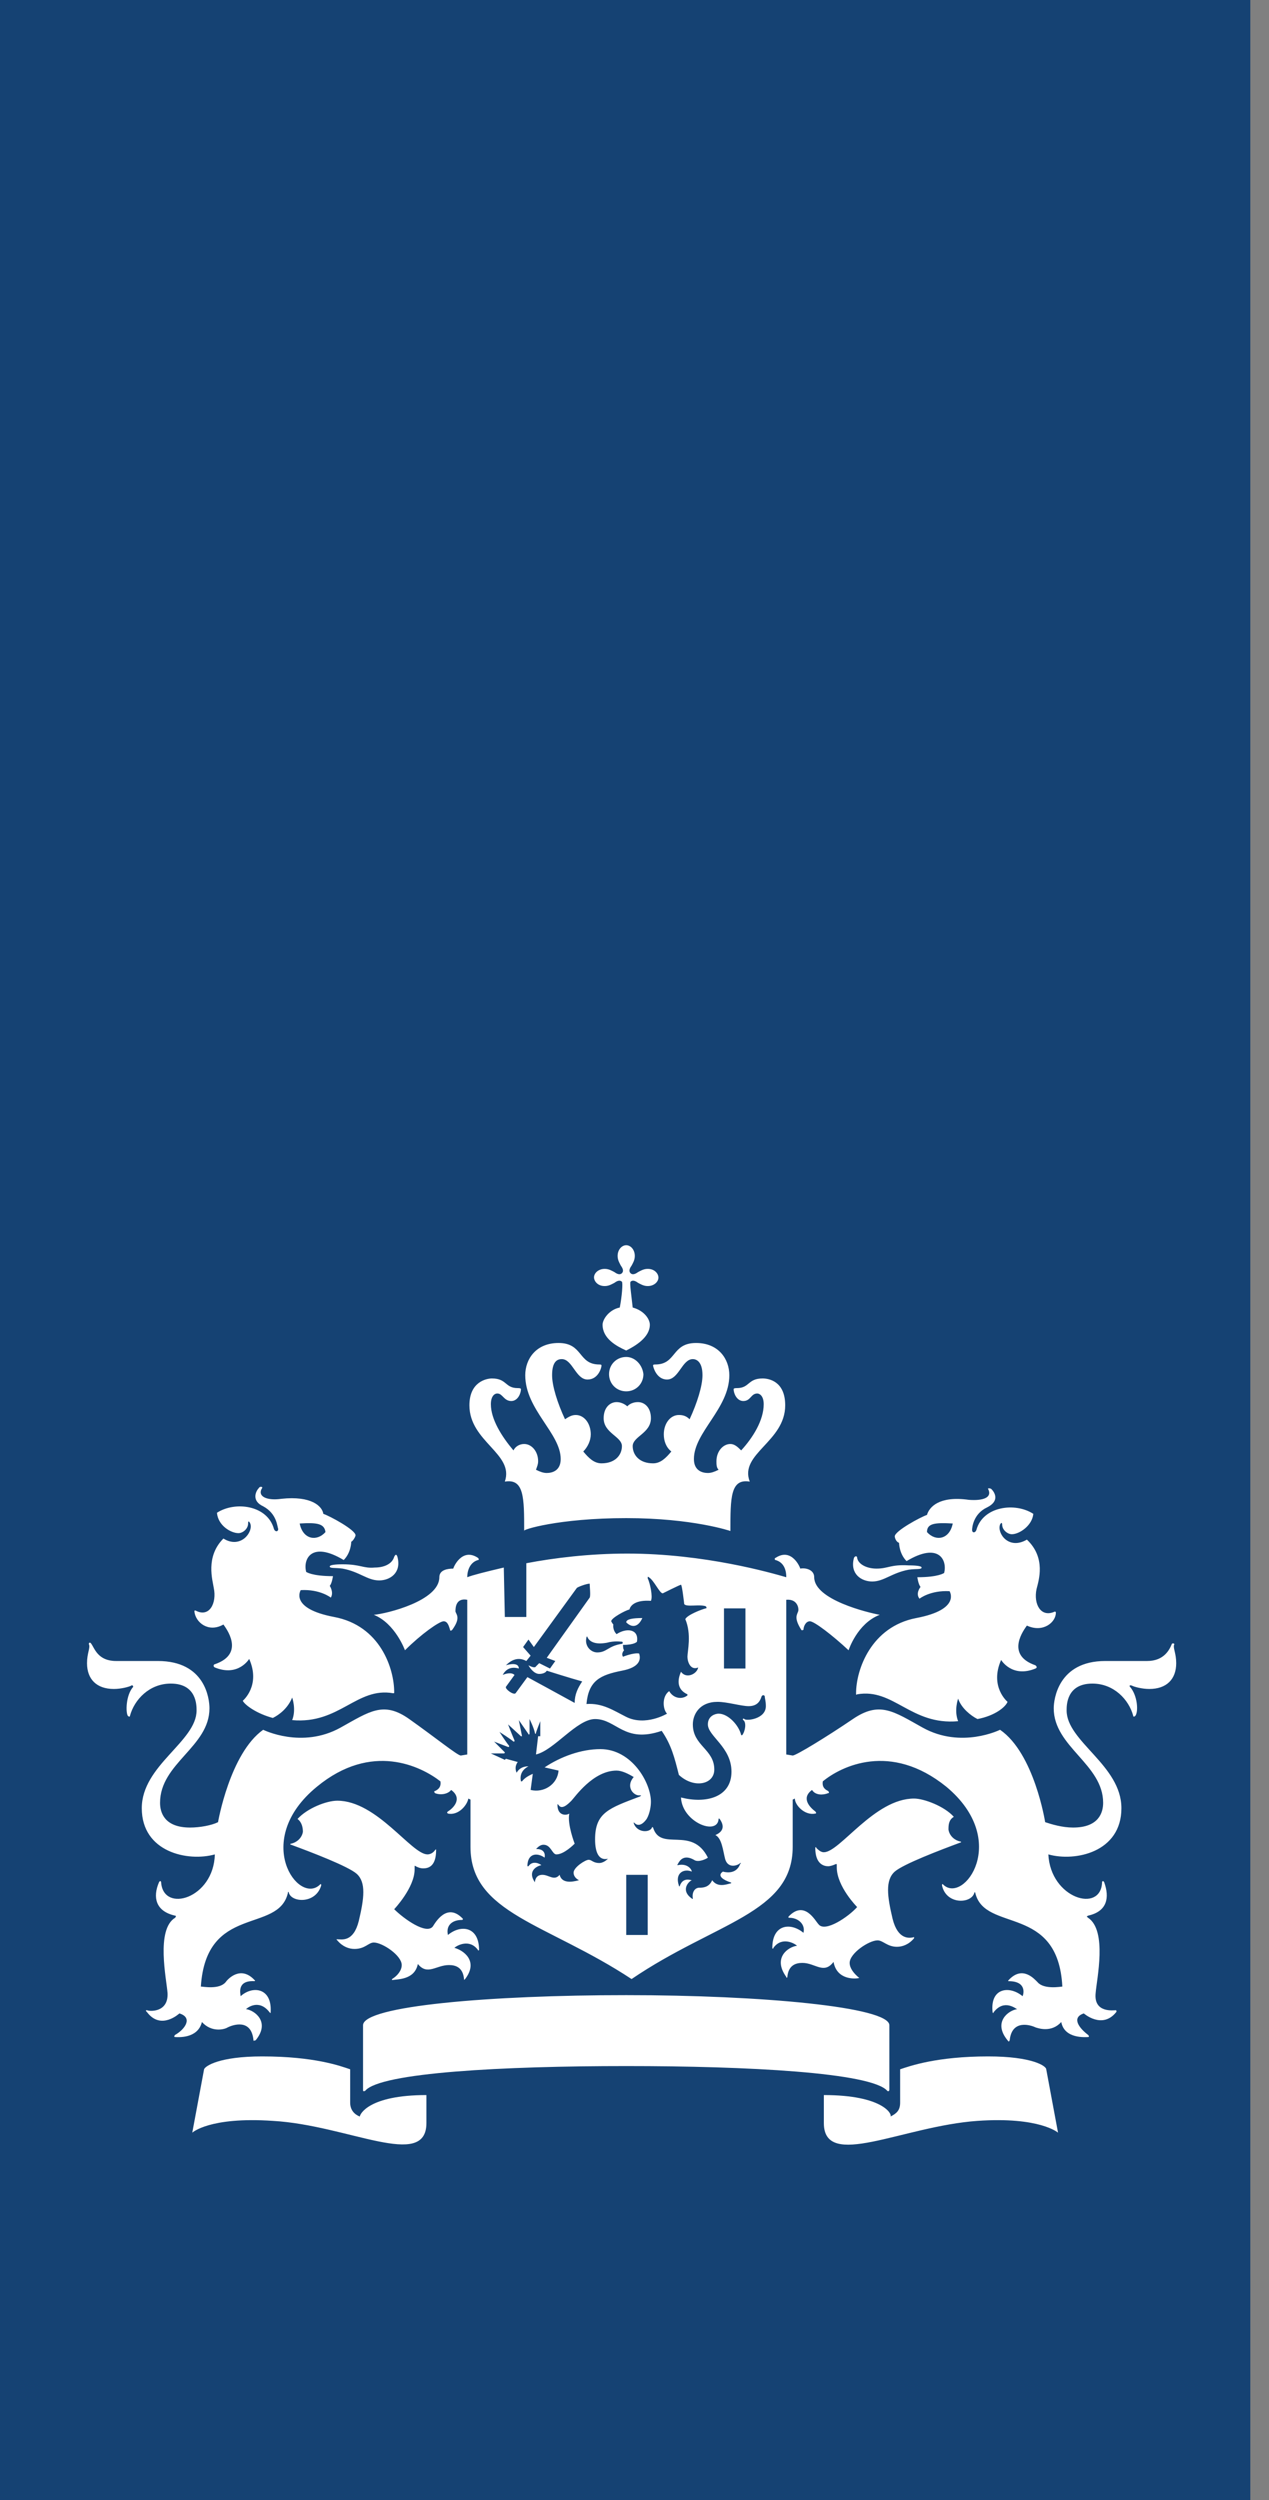 <svg width="33" height="65" viewBox="0 0 33 65" fill="none" xmlns="http://www.w3.org/2000/svg">
<rect x="0" y="0" width="33" height="65" fill="#808080" stroke="none"/>
<path d="M32.514 0H0V65H32.514V0Z" fill="#154273"/>
<path d="M16.843 50.307H16.285V48.743H16.843V50.307ZM19.385 43.38H18.827V41.816H19.385V43.38ZM8.911 40.67C8.855 40.67 8.575 40.67 8.575 40.726C8.575 40.782 8.715 40.754 8.911 40.782C9.357 40.866 9.553 41.089 9.86 41.089C10.14 41.089 10.447 40.894 10.335 40.475C10.307 40.391 10.279 40.419 10.251 40.475C10.195 40.67 9.972 40.754 9.749 40.754C9.441 40.782 9.385 40.67 8.911 40.67ZM5.81 42.235C5.866 42.318 6.397 42.989 5.587 43.268C5.559 43.268 5.531 43.324 5.587 43.352C6.201 43.603 6.48 43.129 6.48 43.129C6.788 43.827 6.313 44.218 6.313 44.218C6.369 44.33 6.676 44.553 7.095 44.665C7.263 44.581 7.486 44.413 7.598 44.134C7.598 44.134 7.709 44.441 7.598 44.721C8.827 44.832 9.274 43.855 10.223 44.022C10.251 44.022 10.251 44.022 10.251 43.994C10.251 43.38 9.888 42.263 8.687 42.039C7.514 41.816 7.821 41.341 7.821 41.341C8.324 41.313 8.603 41.536 8.603 41.536C8.687 41.397 8.575 41.229 8.575 41.229C8.631 41.173 8.659 40.978 8.659 40.978C8.101 40.978 7.961 40.866 7.961 40.866C7.877 40.531 8.101 40.056 8.938 40.559C9.134 40.363 9.134 40.084 9.134 40.084C9.19 40.056 9.246 39.944 9.246 39.916C9.246 39.776 8.575 39.413 8.408 39.358C8.38 39.162 8.101 38.883 7.318 38.967C6.955 39.022 6.676 38.911 6.816 38.687C6.844 38.659 6.76 38.631 6.732 38.687C6.648 38.771 6.536 39.022 6.844 39.162C7.207 39.358 7.207 39.693 7.235 39.749C7.235 39.832 7.151 39.832 7.123 39.749C6.955 39.134 6.117 39.022 5.642 39.33C5.67 39.665 6.006 39.86 6.201 39.86C6.313 39.86 6.452 39.749 6.452 39.609C6.452 39.525 6.48 39.553 6.508 39.609C6.592 39.832 6.257 40.279 5.81 40C5.335 40.475 5.531 41.089 5.559 41.285C5.642 41.676 5.447 42.067 5.084 41.871C5.056 41.871 5.056 41.871 5.056 41.899C5.084 42.179 5.419 42.458 5.81 42.235ZM8.464 39.832C8.24 40.084 7.877 40.028 7.793 39.609C8.24 39.581 8.436 39.609 8.464 39.832ZM22.793 40.782C22.542 40.782 22.318 40.67 22.29 40.503C22.29 40.447 22.235 40.447 22.207 40.503C22.095 40.922 22.402 41.117 22.681 41.117C22.989 41.117 23.184 40.894 23.631 40.81C23.827 40.782 23.966 40.81 23.966 40.754C23.966 40.698 23.687 40.698 23.631 40.698C23.156 40.67 23.101 40.782 22.793 40.782ZM27.458 41.927C27.458 41.899 27.43 41.899 27.43 41.899C27.067 42.067 26.872 41.704 26.955 41.313C27.011 41.089 27.207 40.503 26.704 40.028C26.229 40.307 25.922 39.86 26.006 39.637C26.034 39.581 26.061 39.581 26.061 39.637C26.061 39.776 26.201 39.888 26.313 39.888C26.508 39.888 26.843 39.665 26.871 39.358C26.397 39.05 25.559 39.162 25.391 39.776C25.363 39.86 25.279 39.86 25.279 39.776C25.279 39.721 25.307 39.358 25.67 39.19C26.006 39.022 25.866 38.799 25.782 38.715C25.754 38.687 25.67 38.687 25.698 38.715C25.81 38.938 25.559 39.022 25.195 38.994C24.413 38.883 24.162 39.19 24.106 39.386C23.939 39.441 23.268 39.804 23.268 39.944C23.268 39.972 23.296 40.084 23.38 40.112C23.38 40.112 23.38 40.391 23.575 40.587C24.413 40.084 24.637 40.559 24.553 40.894C24.553 40.894 24.413 41.006 23.855 41.006C23.855 41.006 23.883 41.201 23.939 41.257C23.939 41.257 23.799 41.425 23.911 41.564C23.911 41.564 24.19 41.341 24.693 41.369C24.693 41.369 25 41.844 23.827 42.067C22.654 42.291 22.262 43.408 22.262 44.022C22.262 44.05 22.262 44.078 22.29 44.05C23.24 43.883 23.687 44.86 24.916 44.749C24.804 44.469 24.916 44.162 24.916 44.162C25 44.413 25.251 44.609 25.419 44.693C25.866 44.609 26.145 44.386 26.201 44.246C26.201 44.246 25.726 43.855 26.034 43.156C26.034 43.156 26.313 43.631 26.927 43.38C26.983 43.352 26.955 43.324 26.927 43.296C26.117 43.017 26.648 42.346 26.704 42.263C27.123 42.458 27.458 42.179 27.458 41.927ZM24.776 39.609C24.693 40.028 24.329 40.084 24.106 39.832C24.106 39.609 24.302 39.581 24.776 39.609ZM16.061 32.654C16.061 32.765 16.117 32.849 16.145 32.905C16.229 33.017 16.201 33.073 16.173 33.101C16.145 33.129 16.089 33.156 15.978 33.073C15.922 33.045 15.838 32.989 15.726 32.989C15.559 32.989 15.447 33.101 15.447 33.212C15.447 33.296 15.531 33.436 15.726 33.436C15.838 33.436 15.922 33.38 15.978 33.352C16.089 33.268 16.145 33.296 16.173 33.324C16.201 33.352 16.173 33.715 16.117 33.994C15.838 34.05 15.67 34.302 15.67 34.441C15.67 34.804 16.034 35 16.285 35.112C16.508 35 16.899 34.776 16.899 34.441C16.899 34.302 16.76 34.078 16.453 33.994C16.424 33.715 16.369 33.352 16.397 33.324C16.424 33.296 16.48 33.268 16.592 33.352C16.648 33.38 16.732 33.436 16.843 33.436C17.011 33.436 17.123 33.324 17.123 33.212C17.123 33.129 17.039 32.989 16.843 32.989C16.732 32.989 16.648 33.045 16.592 33.073C16.48 33.156 16.424 33.129 16.397 33.101C16.369 33.073 16.341 33.017 16.424 32.905C16.453 32.849 16.508 32.765 16.508 32.654C16.508 32.486 16.397 32.374 16.285 32.374C16.173 32.374 16.061 32.486 16.061 32.654ZM16.285 35.279C16.034 35.279 15.838 35.475 15.838 35.726C15.838 35.978 16.034 36.173 16.285 36.173C16.536 36.173 16.732 35.978 16.732 35.726C16.704 35.475 16.508 35.279 16.285 35.279ZM16.285 39.469C18.017 39.469 18.994 39.804 18.994 39.804C18.994 38.938 18.994 38.436 19.497 38.52C19.218 37.793 20.419 37.486 20.419 36.536C20.419 35.894 19.972 35.838 19.832 35.838C19.441 35.838 19.497 36.089 19.162 36.089C19.134 36.089 19.078 36.089 19.078 36.117C19.078 36.229 19.162 36.425 19.329 36.425C19.525 36.425 19.525 36.229 19.693 36.229C19.748 36.229 19.86 36.285 19.86 36.508C19.86 36.927 19.581 37.374 19.274 37.709C19.19 37.626 19.106 37.542 18.994 37.542C18.799 37.542 18.631 37.737 18.631 37.989C18.631 38.073 18.631 38.156 18.687 38.212C18.575 38.268 18.492 38.296 18.408 38.296C18.268 38.296 18.045 38.24 18.045 37.933C18.045 37.235 18.966 36.62 18.966 35.754C18.966 35.335 18.687 34.916 18.101 34.916C17.458 34.916 17.598 35.475 17.039 35.475C17.011 35.475 16.983 35.475 16.983 35.503C16.983 35.531 17.067 35.866 17.346 35.866C17.654 35.866 17.737 35.335 18.017 35.335C18.101 35.335 18.268 35.391 18.268 35.754C18.268 36.033 18.128 36.48 17.933 36.899C17.849 36.816 17.765 36.788 17.654 36.788C17.43 36.788 17.262 37.011 17.262 37.291C17.262 37.458 17.318 37.626 17.458 37.737C17.318 37.905 17.179 38.045 16.983 38.045C16.62 38.045 16.453 37.821 16.453 37.598C16.453 37.346 16.927 37.263 16.927 36.871C16.927 36.592 16.76 36.453 16.592 36.453C16.397 36.453 16.313 36.564 16.313 36.564C16.313 36.564 16.201 36.453 16.034 36.453C15.866 36.453 15.698 36.592 15.698 36.871C15.698 37.263 16.173 37.346 16.173 37.598C16.173 37.821 16.006 38.045 15.642 38.045C15.447 38.045 15.307 37.905 15.168 37.737C15.279 37.626 15.363 37.458 15.363 37.291C15.363 37.011 15.195 36.788 14.972 36.788C14.86 36.788 14.777 36.844 14.693 36.899C14.497 36.48 14.357 36.033 14.357 35.754C14.357 35.391 14.497 35.335 14.609 35.335C14.888 35.335 14.972 35.866 15.279 35.866C15.559 35.866 15.642 35.559 15.642 35.503C15.642 35.475 15.614 35.475 15.586 35.475C15.028 35.475 15.168 34.916 14.525 34.916C13.938 34.916 13.659 35.335 13.659 35.754C13.659 36.648 14.581 37.263 14.581 37.933C14.581 38.24 14.357 38.296 14.218 38.296C14.134 38.296 14.05 38.268 13.938 38.212C13.966 38.129 13.994 38.073 13.994 37.989C13.994 37.737 13.827 37.542 13.631 37.542C13.52 37.542 13.408 37.598 13.352 37.709C13.045 37.346 12.765 36.899 12.765 36.508C12.765 36.313 12.849 36.229 12.933 36.229C13.073 36.229 13.101 36.425 13.296 36.425C13.464 36.425 13.547 36.229 13.547 36.117C13.547 36.089 13.492 36.089 13.464 36.089C13.128 36.089 13.184 35.838 12.793 35.838C12.654 35.838 12.207 35.922 12.207 36.536C12.207 37.486 13.38 37.793 13.128 38.52C13.631 38.436 13.631 38.938 13.631 39.804C13.547 39.776 14.525 39.469 16.285 39.469ZM13.101 40.754C12.626 40.866 12.29 40.95 12.151 41.006C12.151 40.81 12.235 40.614 12.43 40.559C12.458 40.559 12.458 40.531 12.43 40.503C12.011 40.224 11.788 40.754 11.788 40.782C11.648 40.782 11.425 40.81 11.425 41.006C11.425 41.62 10.056 41.955 9.721 41.983C10.279 42.207 10.531 42.905 10.531 42.905C10.95 42.486 11.425 42.151 11.536 42.151C11.648 42.151 11.676 42.291 11.704 42.374C11.704 42.402 11.732 42.402 11.76 42.374C11.983 42.067 11.871 41.983 11.844 41.899C11.844 41.816 11.844 41.536 12.151 41.592V45.614L11.983 45.642C11.899 45.642 11.313 45.168 10.642 44.693C9.972 44.218 9.609 44.497 8.855 44.916C7.849 45.475 6.844 44.972 6.844 44.972C5.978 45.587 5.67 47.374 5.67 47.374C5.503 47.458 5.195 47.514 4.944 47.514C4.274 47.514 4.162 47.123 4.162 46.871C4.162 45.838 5.447 45.419 5.447 44.413C5.447 44.162 5.335 43.184 4.106 43.184C3.938 43.184 3.017 43.184 3.017 43.184C2.542 43.184 2.458 42.849 2.374 42.737C2.346 42.682 2.29 42.709 2.318 42.765C2.346 42.849 2.263 42.989 2.263 43.24C2.263 43.659 2.514 43.911 2.961 43.911C3.156 43.911 3.352 43.855 3.408 43.827C3.436 43.799 3.464 43.827 3.464 43.855C3.268 44.078 3.268 44.525 3.324 44.609C3.352 44.637 3.38 44.637 3.38 44.609C3.492 44.19 3.883 43.771 4.441 43.771C5.112 43.771 5.112 44.33 5.112 44.469C5.112 45.279 3.687 45.894 3.687 47.011C3.687 48.156 4.888 48.408 5.587 48.212C5.559 49.358 4.246 49.749 4.19 48.938C4.19 48.911 4.162 48.883 4.134 48.938C3.966 49.33 4.05 49.693 4.553 49.804C4.581 49.804 4.581 49.832 4.553 49.86C4.05 50.168 4.33 51.453 4.357 51.816C4.385 52.346 3.855 52.291 3.827 52.263C3.799 52.263 3.771 52.263 3.827 52.318C4.19 52.793 4.665 52.346 4.665 52.346C5.028 52.458 4.804 52.765 4.553 52.905C4.525 52.933 4.525 52.961 4.553 52.961C4.609 52.961 5.14 53.017 5.251 52.57C5.503 52.849 5.838 52.765 5.922 52.709C6.033 52.654 6.536 52.458 6.592 53.045C6.592 53.073 6.62 53.045 6.648 53.045C7.039 52.57 6.62 52.263 6.397 52.235C6.425 52.207 6.732 51.955 7.011 52.318C7.039 52.346 7.039 52.346 7.039 52.291C7.067 51.676 6.564 51.62 6.257 51.899C6.257 51.844 6.145 51.48 6.62 51.508C6.62 51.508 6.648 51.48 6.62 51.48C6.257 51.089 5.922 51.453 5.866 51.536C5.698 51.732 5.279 51.648 5.223 51.648C5.363 49.497 7.235 50.279 7.486 49.218C7.486 49.162 7.514 49.19 7.514 49.218C7.598 49.469 8.212 49.497 8.352 49.022C8.352 48.994 8.352 48.967 8.324 48.994C7.765 49.553 6.536 47.849 8.24 46.453C9.665 45.279 10.95 45.922 11.453 46.313C11.48 46.48 11.369 46.536 11.313 46.564C11.285 46.564 11.285 46.592 11.313 46.62C11.453 46.676 11.648 46.648 11.732 46.536C12.039 46.76 11.788 47.011 11.648 47.095C11.62 47.123 11.62 47.123 11.648 47.151C11.927 47.207 12.151 46.927 12.179 46.76L12.235 46.788V48.017C12.235 49.749 14.218 50 16.424 51.453C18.603 49.972 20.614 49.749 20.614 48.017V46.788L20.67 46.76C20.67 46.927 20.922 47.207 21.201 47.151C21.229 47.151 21.229 47.123 21.201 47.095C21.089 47.011 20.81 46.76 21.117 46.536C21.201 46.676 21.397 46.676 21.536 46.62C21.564 46.62 21.564 46.592 21.536 46.564C21.48 46.536 21.369 46.48 21.397 46.313C21.872 45.922 23.156 45.279 24.609 46.453C26.285 47.849 25.056 49.525 24.525 48.994C24.497 48.967 24.497 48.994 24.497 49.022C24.609 49.525 25.251 49.497 25.335 49.218C25.335 49.19 25.363 49.19 25.363 49.218C25.614 50.251 27.514 49.497 27.626 51.648C27.598 51.648 27.151 51.732 26.983 51.536C26.899 51.453 26.592 51.089 26.229 51.48C26.201 51.508 26.229 51.508 26.229 51.508C26.704 51.508 26.62 51.844 26.592 51.899C26.257 51.62 25.754 51.676 25.81 52.291C25.81 52.346 25.838 52.346 25.838 52.318C26.117 51.955 26.424 52.235 26.453 52.235C26.229 52.263 25.81 52.57 26.201 53.045C26.229 53.073 26.229 53.101 26.257 53.045C26.313 52.486 26.816 52.654 26.927 52.709C27.011 52.737 27.346 52.849 27.598 52.57C27.681 53.017 28.24 52.961 28.296 52.961C28.324 52.961 28.324 52.933 28.296 52.905C28.073 52.737 27.849 52.458 28.184 52.346C28.184 52.346 28.659 52.765 29.022 52.318C29.05 52.291 29.022 52.263 29.022 52.263C28.966 52.263 28.436 52.346 28.492 51.816C28.52 51.453 28.799 50.196 28.296 49.86C28.268 49.832 28.24 49.832 28.296 49.804C28.799 49.693 28.855 49.33 28.715 48.938C28.687 48.883 28.659 48.911 28.659 48.938C28.631 49.749 27.318 49.358 27.262 48.212C27.961 48.408 29.162 48.156 29.162 47.011C29.162 45.894 27.737 45.279 27.737 44.469C27.737 44.33 27.737 43.771 28.408 43.771C28.966 43.771 29.358 44.19 29.469 44.609C29.469 44.637 29.497 44.637 29.525 44.609C29.609 44.497 29.581 44.078 29.385 43.855C29.358 43.827 29.385 43.799 29.441 43.827C29.497 43.855 29.693 43.911 29.888 43.911C30.335 43.911 30.587 43.659 30.587 43.24C30.587 42.989 30.503 42.849 30.531 42.765C30.559 42.737 30.503 42.709 30.475 42.737C30.419 42.877 30.279 43.184 29.832 43.184C29.832 43.184 28.883 43.184 28.743 43.184C27.514 43.184 27.402 44.19 27.402 44.413C27.402 45.419 28.687 45.866 28.687 46.871C28.687 47.123 28.575 47.514 27.905 47.514C27.626 47.514 27.346 47.43 27.179 47.374C27.179 47.374 26.899 45.587 26.006 44.972C26.006 44.972 25 45.475 23.994 44.916C23.24 44.497 22.877 44.218 22.179 44.693C21.48 45.168 20.698 45.642 20.614 45.642L20.447 45.614V41.592C20.754 41.564 20.782 41.844 20.754 41.899C20.726 41.983 20.642 42.067 20.838 42.374C20.866 42.402 20.866 42.374 20.894 42.374C20.894 42.291 20.95 42.151 21.061 42.151C21.173 42.151 21.648 42.514 22.067 42.905C22.067 42.905 22.29 42.207 22.877 41.983C22.57 41.927 21.173 41.592 21.173 41.006C21.173 40.81 20.95 40.754 20.81 40.782C20.81 40.754 20.587 40.224 20.168 40.503C20.14 40.503 20.14 40.559 20.168 40.559C20.363 40.614 20.447 40.782 20.447 41.006C20.056 40.894 18.324 40.391 16.313 40.391C15.335 40.391 14.413 40.503 13.687 40.642V42.039H13.128L13.101 40.754ZM9.357 55.028C9.218 54.972 9.106 54.86 9.106 54.665V53.799C8.855 53.715 8.184 53.464 6.816 53.464C5.698 53.464 5.335 53.715 5.307 53.799L5 55.447C5 55.447 5.447 55.028 7.095 55.14C9.05 55.251 11.089 56.425 11.089 55.196V54.469C9.581 54.469 9.357 54.972 9.357 55.028ZM21.424 54.469V55.196C21.424 56.425 23.464 55.279 25.419 55.14C27.039 55.028 27.514 55.447 27.514 55.447L27.207 53.799C27.207 53.715 26.843 53.464 25.698 53.464C24.358 53.464 23.659 53.715 23.408 53.799V54.665C23.408 54.86 23.324 54.944 23.156 55.028C23.212 54.972 22.961 54.469 21.424 54.469ZM16.285 53.715C19.441 53.715 22.654 53.883 23.073 54.358C23.101 54.386 23.128 54.358 23.128 54.33V52.654C23.128 52.179 19.804 51.871 16.285 51.871C12.765 51.871 9.441 52.151 9.441 52.654V54.33C9.441 54.358 9.441 54.386 9.497 54.358C9.888 53.883 13.101 53.715 16.285 53.715ZM13.464 45.81L13.156 45.726L13.128 45.754L12.765 45.587C12.765 45.587 13.045 45.587 13.101 45.587C13.128 45.587 13.128 45.559 13.128 45.559C12.989 45.419 12.849 45.279 12.849 45.279C12.849 45.279 12.989 45.335 13.212 45.419C13.24 45.419 13.24 45.419 13.24 45.391C13.128 45.251 12.989 45.028 12.989 45.028C12.989 45.028 13.296 45.224 13.352 45.279C13.38 45.279 13.38 45.279 13.38 45.251C13.296 45.056 13.212 44.832 13.212 44.832L13.547 45.14H13.575C13.547 45 13.492 44.721 13.492 44.721L13.743 45.084C13.743 45.112 13.771 45.084 13.771 45.084C13.771 45 13.771 44.693 13.771 44.693C13.771 44.693 13.883 44.916 13.911 45.056C13.911 45.084 13.938 45.084 13.938 45.056C13.938 45.028 14.05 44.749 14.05 44.749V45.14H13.994L13.938 45.614C14.413 45.503 15 44.693 15.475 44.693C16.034 44.693 16.229 45.335 17.207 45C17.458 45.363 17.542 45.698 17.654 46.145C18.045 46.508 18.575 46.397 18.575 46.006C18.575 45.475 18.017 45.391 18.017 44.832C18.017 44.581 18.184 44.246 18.659 44.246C18.911 44.246 19.274 44.358 19.469 44.358C19.721 44.358 19.776 44.19 19.804 44.106C19.832 44.05 19.888 44.078 19.888 44.106C19.888 44.162 19.916 44.218 19.916 44.358C19.916 44.693 19.413 44.749 19.358 44.693C19.329 44.665 19.302 44.693 19.329 44.721C19.413 44.776 19.385 45 19.302 45.112H19.274C19.218 44.86 18.939 44.553 18.687 44.553C18.603 44.553 18.408 44.609 18.408 44.832C18.408 45.14 19.022 45.419 19.022 46.062C19.022 46.732 18.352 46.899 17.709 46.732C17.737 47.374 18.659 47.737 18.687 47.291C18.687 47.263 18.715 47.291 18.715 47.291C18.855 47.486 18.799 47.626 18.603 47.709C18.771 47.793 18.799 48.101 18.855 48.324C18.939 48.631 19.246 48.464 19.246 48.436C19.274 48.436 19.274 48.436 19.246 48.464C19.134 48.771 18.799 48.659 18.799 48.659C18.631 48.771 18.827 48.883 18.994 48.938C19.022 48.938 19.022 48.967 18.994 48.967C18.883 48.994 18.659 49.078 18.52 48.883C18.436 49.078 18.268 49.078 18.184 49.078C18.073 49.078 17.989 49.19 18.017 49.358C18.017 49.358 18.017 49.386 17.989 49.358C17.709 49.162 17.877 48.938 17.989 48.883C17.961 48.883 17.765 48.799 17.681 49.022C17.681 49.05 17.654 49.05 17.654 49.022C17.542 48.687 17.793 48.575 17.989 48.659C17.989 48.603 17.877 48.436 17.626 48.492C17.626 48.492 17.598 48.492 17.626 48.464C17.681 48.352 17.793 48.212 18.045 48.352C18.156 48.436 18.38 48.324 18.408 48.296C17.989 47.458 17.179 48.156 16.983 47.514C16.983 47.514 16.955 47.486 16.955 47.514C16.899 47.654 16.564 47.654 16.48 47.402C16.48 47.374 16.48 47.374 16.508 47.402C16.564 47.458 16.676 47.486 16.816 47.291C16.899 47.151 16.927 46.955 16.927 46.844C16.927 46.341 16.424 45.475 15.614 45.475C15.112 45.475 14.581 45.67 14.162 45.95L14.525 46.033C14.497 46.397 14.134 46.62 13.799 46.536L13.855 46.117C13.799 46.145 13.659 46.201 13.575 46.313H13.547C13.492 46.061 13.687 45.95 13.743 45.922C13.547 45.922 13.464 46.033 13.436 46.089C13.408 46.033 13.38 45.922 13.464 45.81ZM14.553 48.743C14.413 48.911 14.274 48.743 14.106 48.743C13.938 48.743 13.911 48.883 13.911 48.938C13.715 48.659 13.938 48.52 14.078 48.492C14.05 48.464 13.855 48.352 13.743 48.52H13.715C13.715 48.184 13.966 48.156 14.162 48.296C14.19 48.156 14.106 48.073 13.966 48.073C13.938 48.073 13.938 48.073 13.966 48.045C14.022 47.989 14.078 47.961 14.134 47.961C14.33 47.961 14.357 48.212 14.469 48.212C14.665 48.212 14.916 47.961 14.944 47.933C14.944 47.933 14.748 47.43 14.804 47.151C14.721 47.207 14.497 47.207 14.497 46.927C14.497 46.899 14.497 46.899 14.525 46.927C14.609 47.067 14.777 46.899 14.86 46.816C14.944 46.732 15.419 46.033 16.034 46.033C16.173 46.033 16.341 46.117 16.48 46.201C16.257 46.453 16.48 46.704 16.648 46.676C16.676 46.676 16.676 46.676 16.648 46.704C15.838 47.011 15.475 47.123 15.475 47.821C15.475 48.184 15.586 48.38 15.81 48.324C15.81 48.324 15.838 48.324 15.81 48.324C15.726 48.408 15.642 48.436 15.586 48.436C15.419 48.436 15.391 48.352 15.307 48.352C15.223 48.352 14.916 48.547 14.916 48.687C14.916 48.743 14.944 48.827 15.056 48.883C14.86 48.938 14.609 48.967 14.553 48.743ZM16.704 42.067C16.453 42.067 16.285 42.095 16.285 42.179C16.424 42.318 16.592 42.318 16.704 42.067ZM15.782 42.709C15.978 42.654 16.145 42.682 16.173 42.682C16.201 42.682 16.201 42.737 16.173 42.737C15.81 42.793 15.782 42.961 15.531 42.961C15.363 42.961 15.195 42.793 15.251 42.57C15.251 42.542 15.279 42.542 15.279 42.57C15.335 42.682 15.475 42.765 15.782 42.709ZM10.866 51.061C11.117 51.369 11.341 51.089 11.676 51.089C11.844 51.089 12.039 51.145 12.067 51.453C12.067 51.48 12.067 51.48 12.095 51.453C12.458 50.978 12.039 50.698 11.816 50.642C11.871 50.587 12.207 50.391 12.43 50.698C12.43 50.726 12.458 50.698 12.458 50.698C12.458 50.084 11.983 50.028 11.648 50.307C11.592 50.056 11.76 49.916 12.011 49.916C12.039 49.916 12.039 49.888 12.039 49.888C11.62 49.441 11.313 50 11.257 50.084C11.089 50.307 10.503 49.888 10.251 49.637C10.251 49.637 10.782 49.078 10.782 48.603C10.782 48.575 10.782 48.52 10.782 48.52C10.782 48.52 10.782 48.492 10.81 48.52C10.866 48.547 10.922 48.575 11.005 48.575C11.117 48.575 11.341 48.547 11.341 48.101C11.341 48.073 11.341 48.073 11.313 48.101C11.257 48.184 11.173 48.212 11.117 48.212C10.698 48.212 9.804 46.816 8.771 46.816C8.492 46.816 7.989 47.011 7.737 47.291C7.849 47.374 7.877 47.514 7.877 47.626C7.849 47.793 7.709 47.905 7.57 47.933C7.542 47.933 7.542 47.961 7.57 47.961C8.101 48.156 9.05 48.52 9.274 48.715C9.525 48.938 9.469 49.358 9.33 49.944C9.19 50.503 8.883 50.419 8.771 50.419C8.743 50.419 8.743 50.419 8.771 50.447C8.911 50.614 9.078 50.67 9.218 50.67C9.497 50.67 9.581 50.503 9.721 50.503C9.944 50.503 10.447 50.838 10.447 51.089C10.447 51.229 10.335 51.369 10.195 51.453V51.48C10.335 51.453 10.782 51.48 10.866 51.061ZM22.346 51.425C22.346 51.425 22.346 51.397 22.346 51.425C22.207 51.313 22.095 51.173 22.095 51.033C22.095 50.782 22.598 50.447 22.821 50.447C22.961 50.447 23.073 50.614 23.324 50.614C23.464 50.614 23.631 50.559 23.771 50.391V50.363C23.659 50.391 23.352 50.447 23.212 49.888C23.073 49.302 23.017 48.883 23.268 48.659C23.492 48.464 24.441 48.101 24.972 47.905C25 47.905 25 47.877 24.972 47.877C24.832 47.849 24.693 47.737 24.665 47.57C24.665 47.458 24.665 47.318 24.804 47.235C24.553 46.955 24.022 46.76 23.771 46.76C22.737 46.76 21.843 48.156 21.424 48.156C21.369 48.156 21.313 48.129 21.229 48.045C21.229 48.017 21.201 48.017 21.201 48.045C21.201 48.464 21.424 48.52 21.536 48.52C21.592 48.52 21.676 48.492 21.732 48.464H21.76C21.76 48.492 21.76 48.52 21.76 48.547C21.76 49.05 22.29 49.581 22.29 49.581C22.067 49.832 21.453 50.251 21.285 50.028C21.201 49.944 20.922 49.386 20.503 49.832C20.503 49.86 20.503 49.86 20.531 49.86C20.754 49.86 20.95 50.028 20.894 50.251C20.559 49.972 20.084 50.028 20.084 50.642C20.084 50.67 20.112 50.67 20.112 50.642C20.335 50.335 20.67 50.531 20.726 50.587C20.503 50.614 20.084 50.894 20.447 51.397C20.447 51.425 20.475 51.425 20.475 51.397C20.503 51.089 20.698 51.033 20.866 51.033C21.201 51.033 21.424 51.341 21.676 51.006C21.76 51.48 22.235 51.453 22.346 51.425ZM13.938 43.324C13.911 43.38 13.799 43.324 13.743 43.296C13.771 43.352 13.883 43.52 14.022 43.52C14.106 43.52 14.19 43.492 14.218 43.436C14.218 43.436 14.832 43.631 15.14 43.715C15.028 43.883 14.944 44.05 14.944 44.274C14.693 44.134 13.715 43.603 13.715 43.603L13.408 44.022C13.352 44.078 13.128 43.911 13.156 43.855L13.38 43.547C13.296 43.464 13.128 43.52 13.073 43.547C13.101 43.492 13.212 43.296 13.492 43.38C13.492 43.212 13.24 43.268 13.156 43.296C13.24 43.212 13.436 43.045 13.687 43.184L13.799 43.045L13.603 42.821L13.743 42.626L13.883 42.821L15 41.285C15.028 41.257 15.251 41.173 15.335 41.173C15.335 41.257 15.363 41.48 15.335 41.536L14.218 43.101L14.441 43.184L14.302 43.38L14.022 43.24L13.938 43.324ZM17.877 43.073C17.877 43.212 17.961 43.436 18.156 43.352C18.156 43.352 18.184 43.352 18.156 43.352C18.128 43.52 17.849 43.659 17.709 43.464C17.598 43.715 17.626 43.938 17.877 44.05V44.078C17.737 44.19 17.514 44.162 17.402 43.967C17.207 44.106 17.235 44.441 17.346 44.553C17.346 44.553 16.788 44.888 16.285 44.637C15.95 44.469 15.67 44.274 15.251 44.302C15.307 43.687 15.614 43.547 16.173 43.436C16.62 43.352 16.676 43.156 16.62 42.989C16.48 42.961 16.201 43.073 16.201 43.073C16.145 42.989 16.229 42.905 16.229 42.905C16.201 42.877 16.201 42.765 16.201 42.765C16.508 42.765 16.564 42.682 16.564 42.682C16.62 42.346 16.285 42.318 16.034 42.486C15.922 42.374 15.95 42.235 15.95 42.235C15.922 42.207 15.894 42.151 15.894 42.151C15.894 42.067 16.257 41.871 16.369 41.844C16.397 41.732 16.536 41.592 16.927 41.62C16.983 41.508 16.899 41.145 16.843 41.033C16.843 41.006 16.843 40.978 16.872 41.006C17.011 41.089 17.151 41.425 17.235 41.425C17.235 41.425 17.681 41.201 17.709 41.201C17.737 41.201 17.793 41.704 17.793 41.704C17.849 41.788 18.184 41.704 18.352 41.76C18.38 41.788 18.38 41.816 18.352 41.816C18.24 41.844 17.877 41.983 17.821 42.095C17.989 42.486 17.877 42.933 17.877 43.073Z" fill="white"/>
</svg>
